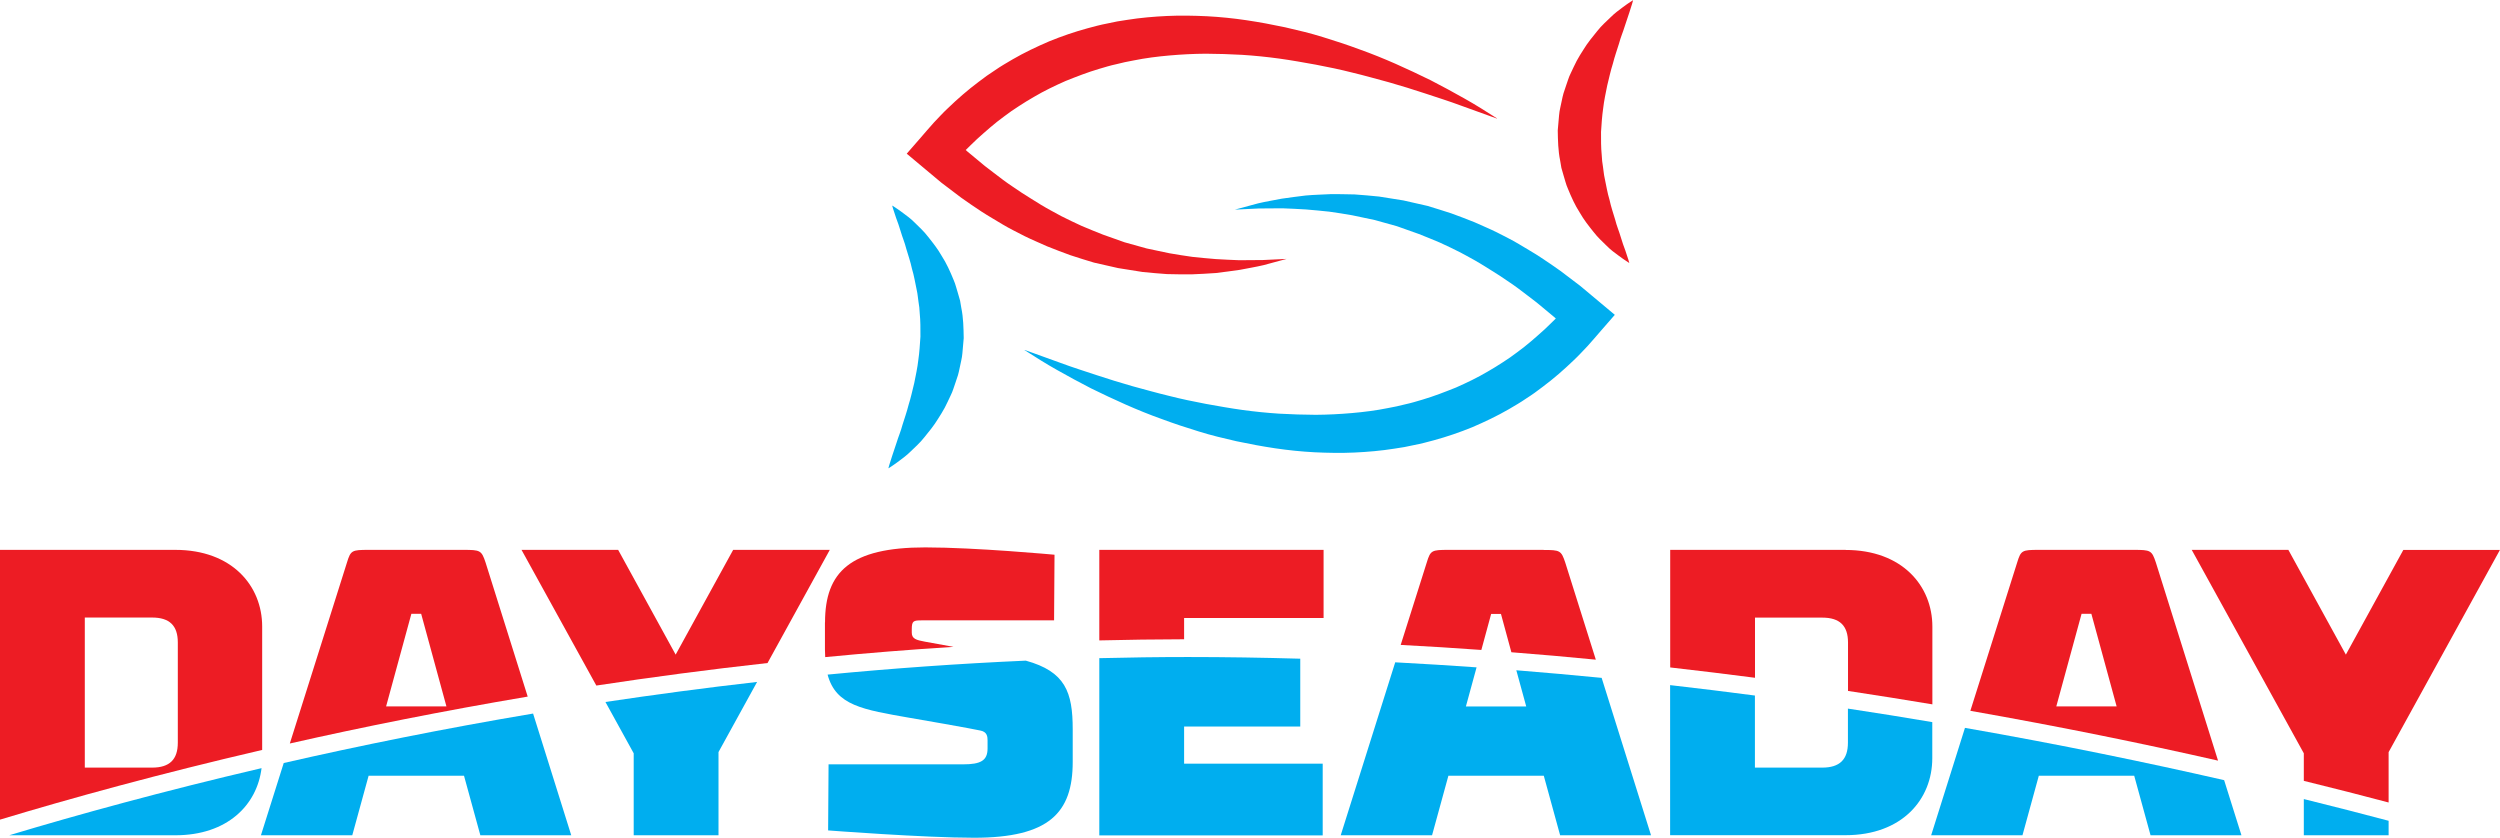 <?xml version="1.0" encoding="UTF-8"?>
<svg xmlns="http://www.w3.org/2000/svg" id="uuid-ff03fd0a-f829-413e-987f-74cd1649f30e" viewBox="0 0 283.02 94.84">
  <defs>
    <style>.uuid-dcaf5655-24c6-4b4c-bae4-576548611887{fill:none;}.uuid-a757f471-2f71-4e0c-845c-c2892ae0670d{fill:#00aeef;}.uuid-a92bf152-b15e-4ab5-9cf4-b4a8f28b4a88{fill:#ed1c24;}</style>
  </defs>
  <path class="uuid-a757f471-2f71-4e0c-845c-c2892ae0670d" d="m101.02,23.28s.47.28,1.22.84c.37.28.84.6,1.3,1.07.46.46,1.05.98,1.54,1.63.51.64,1.07,1.34,1.54,2.17.52.8.94,1.73,1.34,2.71.22.48.33,1.02.5,1.54l.23.8.14.83c.23,1.11.25,2.26.27,3.41l-.15,1.71c-.04.57-.21,1.12-.31,1.67-.06.27-.11.55-.19.81l-.26.78c-.19.51-.32,1.04-.56,1.5-.23.47-.43.94-.67,1.39-.23.44-.5.85-.75,1.25-.49.81-1.06,1.49-1.57,2.12-.5.64-1.07,1.13-1.54,1.59-.46.46-.94.8-1.31,1.08-.76.57-1.22.84-1.22.84,0,0,.13-.54.43-1.41.15-.43.33-.96.52-1.56.18-.6.46-1.23.65-1.96.22-.71.49-1.46.69-2.26.25-.78.43-1.62.64-2.47.17-.85.36-1.72.46-2.6.13-.88.18-1.76.24-2.65,0-.89.01-1.77-.08-2.65-.02-.44-.06-.88-.14-1.3-.07-.43-.09-.86-.19-1.28-.18-.84-.31-1.68-.55-2.46-.17-.8-.43-1.54-.64-2.25-.18-.73-.45-1.33-.62-1.93-.17-.59-.37-1.13-.53-1.56-.31-.88-.45-1.41-.45-1.41Z"></path>
  <path class="uuid-a757f471-2f71-4e0c-845c-c2892ae0670d" d="m116.01,39.62l4.07,1.47c1.34.5,2.72.93,4.07,1.38,1.36.45,2.72.87,4.09,1.26,1.38.37,2.74.76,4.12,1.09,1.37.35,2.76.64,4.14.9,1.39.25,2.77.5,4.15.69,1.39.19,2.77.33,4.16.42,1.39.08,2.77.12,4.15.13,1.38-.01,2.75-.08,4.11-.2,1.36-.12,2.71-.29,4.04-.56.67-.12,1.33-.26,1.98-.43.66-.14,1.31-.34,1.95-.53,1.29-.38,2.54-.87,3.79-1.37,1.22-.54,2.43-1.12,3.58-1.8.57-.34,1.15-.67,1.71-1.05.57-.36,1.11-.74,1.65-1.15,1.09-.79,2.09-1.68,3.09-2.58.5-.45.96-.95,1.45-1.41l1.37-1.5.22,3.27-1.93-1.74-2-1.66c-.68-.54-1.38-1.04-2.06-1.57-.69-.52-1.42-.98-2.13-1.47-.72-.48-1.46-.9-2.19-1.37-.74-.45-1.5-.84-2.26-1.26-.76-.4-1.55-.75-2.33-1.12-.79-.35-1.6-.65-2.4-.98l-2.45-.87-2.51-.7-2.56-.54c-.86-.14-1.73-.3-2.6-.41-.87-.08-1.75-.19-2.64-.25-.88-.04-1.77-.11-2.66-.13l-2.68.02-2.7.13,2.63-.71c.88-.21,1.78-.35,2.68-.53.9-.14,1.81-.24,2.72-.36.91-.08,1.83-.1,2.75-.15.92-.02,1.84.02,2.77.03.92.05,1.85.16,2.77.24l2.76.44,2.73.62c.89.28,1.79.54,2.68.84.87.33,1.76.64,2.62,1,.85.39,1.72.74,2.56,1.16.83.43,1.68.84,2.48,1.32.8.49,1.62.95,2.4,1.46.77.52,1.56,1.03,2.31,1.58l2.23,1.69,2.14,1.79,1.78,1.49-1.56,1.79c-.5.57-.99,1.16-1.5,1.72-.53.55-1.04,1.12-1.6,1.64-1.1,1.06-2.26,2.07-3.49,2.99-.61.47-1.23.92-1.88,1.33-.63.44-1.3.82-1.96,1.21-1.33.77-2.72,1.43-4.14,2.04-1.42.58-2.88,1.08-4.35,1.48-.74.2-1.48.4-2.23.54-.74.17-1.49.31-2.25.41-1.5.24-3.01.37-4.52.44-1.51.07-3.01.04-4.51-.03-1.5-.08-2.98-.23-4.46-.45-1.47-.22-2.93-.49-4.38-.8-1.44-.33-2.88-.67-4.28-1.11-1.41-.43-2.8-.89-4.17-1.4-1.38-.49-2.73-1.04-4.07-1.63-1.33-.59-2.65-1.21-3.95-1.85-1.29-.67-2.57-1.35-3.83-2.07-1.27-.71-2.48-1.48-3.7-2.26Z"></path>
  <path class="uuid-a92bf152-b15e-4ab5-9cf4-b4a8f28b4a88" d="m184.43,29.76s-.47-.28-1.22-.84c-.37-.28-.84-.6-1.3-1.07-.46-.46-1.05-.98-1.54-1.63-.51-.64-1.07-1.34-1.54-2.17-.52-.8-.94-1.73-1.34-2.71-.22-.48-.33-1.02-.5-1.54l-.23-.8-.14-.83c-.23-1.11-.25-2.26-.27-3.41l.15-1.71c.04-.57.21-1.12.31-1.67.06-.27.11-.55.19-.81l.26-.78c.19-.51.32-1.04.56-1.5.23-.47.43-.94.67-1.39.23-.44.5-.85.75-1.25.49-.81,1.06-1.49,1.57-2.12.5-.64,1.07-1.13,1.54-1.59.46-.46.94-.8,1.31-1.08.76-.57,1.22-.84,1.22-.84,0,0-.13.54-.43,1.41-.15.43-.33.96-.52,1.56-.18.6-.46,1.23-.65,1.96-.22.71-.49,1.46-.69,2.26-.25.78-.43,1.62-.64,2.47-.17.85-.36,1.72-.46,2.6-.13.88-.18,1.76-.24,2.65,0,.89-.01,1.77.08,2.65.02.44.06.88.14,1.3.07.43.09.86.19,1.28.18.84.31,1.68.55,2.46.17.8.43,1.54.64,2.25.18.73.45,1.33.62,1.93.17.59.37,1.13.53,1.56.31.88.45,1.41.45,1.41Z"></path>
  <path class="uuid-a92bf152-b15e-4ab5-9cf4-b4a8f28b4a88" d="m169.45,13.42l-4.07-1.47c-1.34-.5-2.72-.93-4.07-1.38-1.36-.45-2.72-.87-4.09-1.26-1.38-.37-2.74-.76-4.12-1.09-1.37-.35-2.76-.64-4.14-.9-1.39-.25-2.77-.5-4.15-.69-1.39-.19-2.77-.33-4.16-.42-1.39-.08-2.77-.12-4.15-.13-1.38.01-2.75.08-4.11.2-1.36.12-2.71.29-4.04.56-.67.12-1.33.26-1.98.43-.66.14-1.31.34-1.95.53-1.29.38-2.54.87-3.79,1.37-1.22.54-2.43,1.12-3.58,1.8-.57.34-1.15.67-1.71,1.05-.57.36-1.11.74-1.65,1.15-1.09.79-2.09,1.68-3.09,2.58-.5.45-.96.95-1.45,1.41l-1.37,1.5-.22-3.27,1.93,1.74,2,1.66c.68.54,1.38,1.04,2.06,1.57.69.52,1.42.98,2.13,1.47.72.48,1.46.9,2.19,1.37.74.45,1.5.84,2.26,1.26.76.4,1.55.75,2.33,1.12.79.35,1.6.65,2.4.98l2.45.87,2.51.7,2.56.54c.86.14,1.73.3,2.6.41.87.08,1.75.19,2.64.25.88.04,1.77.11,2.66.13l2.68-.02,2.7-.13-2.63.71c-.88.21-1.78.35-2.68.53-.9.14-1.81.24-2.72.36-.91.08-1.83.1-2.75.15-.92.02-1.84-.02-2.77-.03-.92-.05-1.85-.16-2.77-.24l-2.76-.44-2.73-.62c-.89-.28-1.79-.53-2.68-.84-.87-.33-1.76-.64-2.62-1-.85-.39-1.72-.74-2.56-1.16-.83-.43-1.68-.84-2.48-1.32-.8-.49-1.62-.95-2.4-1.46-.77-.52-1.56-1.03-2.31-1.58l-2.23-1.69-2.14-1.79-1.78-1.49,1.56-1.79c.5-.57.99-1.16,1.5-1.72.53-.55,1.04-1.12,1.6-1.64,1.1-1.06,2.26-2.07,3.49-2.99.61-.47,1.23-.92,1.88-1.33.63-.44,1.3-.82,1.96-1.21,1.33-.77,2.72-1.43,4.14-2.04,1.42-.58,2.88-1.08,4.35-1.48.74-.2,1.48-.4,2.23-.54.74-.17,1.49-.31,2.25-.41,1.5-.24,3.01-.37,4.52-.44,1.51-.07,3.01-.04,4.51.03,1.5.08,2.98.23,4.46.45,1.47.22,2.93.49,4.38.8,1.44.33,2.88.67,4.28,1.11,1.41.43,2.8.89,4.17,1.4,1.38.49,2.73,1.04,4.07,1.63,1.33.59,2.65,1.21,3.95,1.85,1.29.67,2.57,1.35,3.83,2.07,1.27.71,2.48,1.48,3.7,2.26Z"></path>
  <path class="uuid-dcaf5655-24c6-4b4c-bae4-576548611887" d="m165.95,79.98h6.83l-1.12-4.09c-1.49-.12-3-.23-4.5-.34l-1.21,4.43Z"></path>
  <path class="uuid-dcaf5655-24c6-4b4c-bae4-576548611887" d="m198.68,86.9h7.62c1.98,0,2.91-.92,2.91-2.82v-3.85c-3.44-.52-6.95-1.02-10.52-1.49v8.16Z"></path>
  <path class="uuid-a757f471-2f71-4e0c-845c-c2892ae0670d" d="m19.85,94.56c5.89,0,9.25-3.43,9.76-7.6-11.17,2.61-20.83,5.27-28.57,7.6h18.82Z"></path>
  <path class="uuid-a757f471-2f71-4e0c-845c-c2892ae0670d" d="m29.54,94.56h10.34l1.85-6.74h10.8l1.85,6.74h10.29s-2.08-6.64-4.32-13.78c-10.15,1.71-19.62,3.63-28.23,5.6-1.47,4.66-2.58,8.18-2.58,8.18Z"></path>
  <path class="uuid-a757f471-2f71-4e0c-845c-c2892ae0670d" d="m71.74,85.28v9.28h9.6v-9.42l4.37-7.94c-5.89.67-11.62,1.44-17.17,2.27l3.2,5.81Z"></path>
  <path class="uuid-a757f471-2f71-4e0c-845c-c2892ae0670d" d="m103.03,81.27c.37.05,7.39,1.29,7.94,1.43.78.14.83.69.83,1.11v.92c0,1.38-.78,1.8-2.77,1.8h-15.23l-.05,7.48s10.85.83,16.52.83c8.49,0,11.17-2.82,11.17-8.58v-3.69c0-4.22-.83-6.54-5.31-7.78-7.66.34-15.16.88-22.44,1.58.94,3.51,3.98,3.96,9.33,4.9Z"></path>
  <path class="uuid-a757f471-2f71-4e0c-845c-c2892ae0670d" d="m124.45,74.5v20.07h25.29v-8.12h-15.69v-4.2h13.15v-7.68c-4.21-.12-8.46-.19-12.73-.19-3.37,0-6.71.05-10.02.13Z"></path>
  <path class="uuid-a757f471-2f71-4e0c-845c-c2892ae0670d" d="m172.78,79.98h-6.83l1.21-4.43c-3.04-.21-6.11-.41-9.21-.57-2.79,8.84-6.17,19.58-6.17,19.58h10.34l1.85-6.74h10.8l1.85,6.74h10.29s-2.94-9.37-5.59-17.82c-3.18-.31-6.4-.6-9.66-.86l1.12,4.09Z"></path>
  <path class="uuid-a757f471-2f71-4e0c-845c-c2892ae0670d" d="m209.2,84.08c0,1.89-.92,2.82-2.91,2.82h-7.62v-8.16c-3.15-.41-6.35-.81-9.6-1.18v16.99h19.85c6.42,0,9.83-4.06,9.83-8.72v-4.08c-3.12-.53-6.3-1.04-9.55-1.53v3.85Z"></path>
  <path class="uuid-a757f471-2f71-4e0c-845c-c2892ae0670d" d="m218.62,94.56h10.34l1.85-6.74h10.8l1.85,6.74h10.29s-.81-2.58-1.96-6.24c-8.71-1.99-18.57-4.04-29.34-5.92-2.05,6.49-3.83,12.17-3.83,12.17Z"></path>
  <path class="uuid-dcaf5655-24c6-4b4c-bae4-576548611887" d="m168.81,69.5l-1.11,4.08c1.14.08,2.28.17,3.41.25l-1.18-4.34h-1.11Z"></path>
  <path class="uuid-dcaf5655-24c6-4b4c-bae4-576548611887" d="m17.22,69.91h-7.62v16.99h7.62c1.98,0,2.91-.92,2.91-2.82v-11.35c0-1.89-.92-2.82-2.91-2.82Z"></path>
  <polygon class="uuid-dcaf5655-24c6-4b4c-bae4-576548611887" points="46.58 69.5 43.71 79.98 50.55 79.98 47.68 69.5 46.58 69.5"></polygon>
  <polygon class="uuid-dcaf5655-24c6-4b4c-bae4-576548611887" points="235.66 69.5 232.79 79.98 239.62 79.98 236.76 69.5 235.66 69.5"></polygon>
  <path class="uuid-dcaf5655-24c6-4b4c-bae4-576548611887" d="m206.3,69.91h-7.62v6.81c3.58.47,7.09.97,10.52,1.48v-5.48c0-1.89-.92-2.82-2.91-2.82Z"></path>
  <path class="uuid-a92bf152-b15e-4ab5-9cf4-b4a8f28b4a88" d="m19.85,62.25H0v30.54c7.98-2.41,18.01-5.18,29.68-7.89v-13.97c0-4.62-3.42-8.68-9.83-8.68Zm.28,21.83c0,1.89-.92,2.82-2.91,2.82h-7.62v-16.99h7.62c1.98,0,2.91.92,2.91,2.82v11.35Z"></path>
  <path class="uuid-a92bf152-b15e-4ab5-9cf4-b4a8f28b4a88" d="m52.48,62.25h-10.75c-1.89,0-2.03.05-2.45,1.43-.44,1.37-3.81,12.07-6.47,20.49,8.26-1.87,17.29-3.68,26.93-5.31-2.22-7.07-4.42-14.08-4.77-15.18-.46-1.38-.6-1.43-2.49-1.43Zm-8.77,17.72l2.86-10.48h1.11l2.86,10.48h-6.83Z"></path>
  <path class="uuid-a92bf152-b15e-4ab5-9cf4-b4a8f28b4a88" d="m83,62.25l-6.51,11.86-6.51-11.86h-10.94l8.47,15.36c6.24-.95,12.71-1.81,19.38-2.55l7.05-12.81h-10.94Z"></path>
  <path class="uuid-a92bf152-b15e-4ab5-9cf4-b4a8f28b4a88" d="m93.39,70.47v3.05c0,.31.01.59.03.87,4.76-.46,9.6-.85,14.53-1.16-1.79-.32-3.25-.59-3.25-.59-.97-.18-1.48-.32-1.48-1.02v-.37c0-.97.18-1.02,1.15-1.02h14.96l.05-7.43s-8.95-.83-14.63-.83c-8.49,0-11.35,2.77-11.35,8.49Z"></path>
  <path class="uuid-a92bf152-b15e-4ab5-9cf4-b4a8f28b4a88" d="m124.45,72.5c3.18-.08,6.38-.12,9.6-.13v-2.41h15.79v-7.71h-25.39v10.24Z"></path>
  <path class="uuid-a92bf152-b15e-4ab5-9cf4-b4a8f28b4a88" d="m174.72,62.25h-10.75c-1.89,0-2.03.05-2.45,1.43-.25.79-1.46,4.62-2.95,9.33,3.07.16,6.11.35,9.13.57l1.11-4.08h1.11l1.18,4.34c3.22.25,6.41.53,9.56.84-1.71-5.45-3.18-10.11-3.46-10.99-.46-1.38-.6-1.43-2.49-1.43Z"></path>
  <path class="uuid-a92bf152-b15e-4ab5-9cf4-b4a8f28b4a88" d="m208.93,62.25h-19.85v13.31c3.25.37,6.45.76,9.6,1.17v-6.81h7.62c1.98,0,2.91.92,2.91,2.82v5.48c3.25.49,6.44,1,9.55,1.52v-8.8c0-4.62-3.42-8.68-9.83-8.68Z"></path>
  <path class="uuid-a92bf152-b15e-4ab5-9cf4-b4a8f28b4a88" d="m241.56,62.25h-10.75c-1.89,0-2.03.05-2.45,1.43-.38,1.18-2.91,9.21-5.3,16.79,10.23,1.8,19.65,3.73,28.04,5.64-2.7-8.62-6.57-20.95-7.04-22.43-.46-1.38-.6-1.43-2.49-1.43Zm-8.77,17.72l2.86-10.48h1.11l2.86,10.48h-6.83Z"></path>
  <path class="uuid-a92bf152-b15e-4ab5-9cf4-b4a8f28b4a88" d="m272.08,62.25l-6.51,11.86-6.51-11.86h-10.94l12.69,23.03v3.12c3.44.84,6.65,1.67,9.6,2.45v-5.7l12.6-22.89h-10.94Z"></path>
  <path class="uuid-a757f471-2f71-4e0c-845c-c2892ae0670d" d="m260.81,94.56h9.6v-1.64c-2.94-.78-6.15-1.61-9.6-2.46v4.1Z"></path>
</svg>
